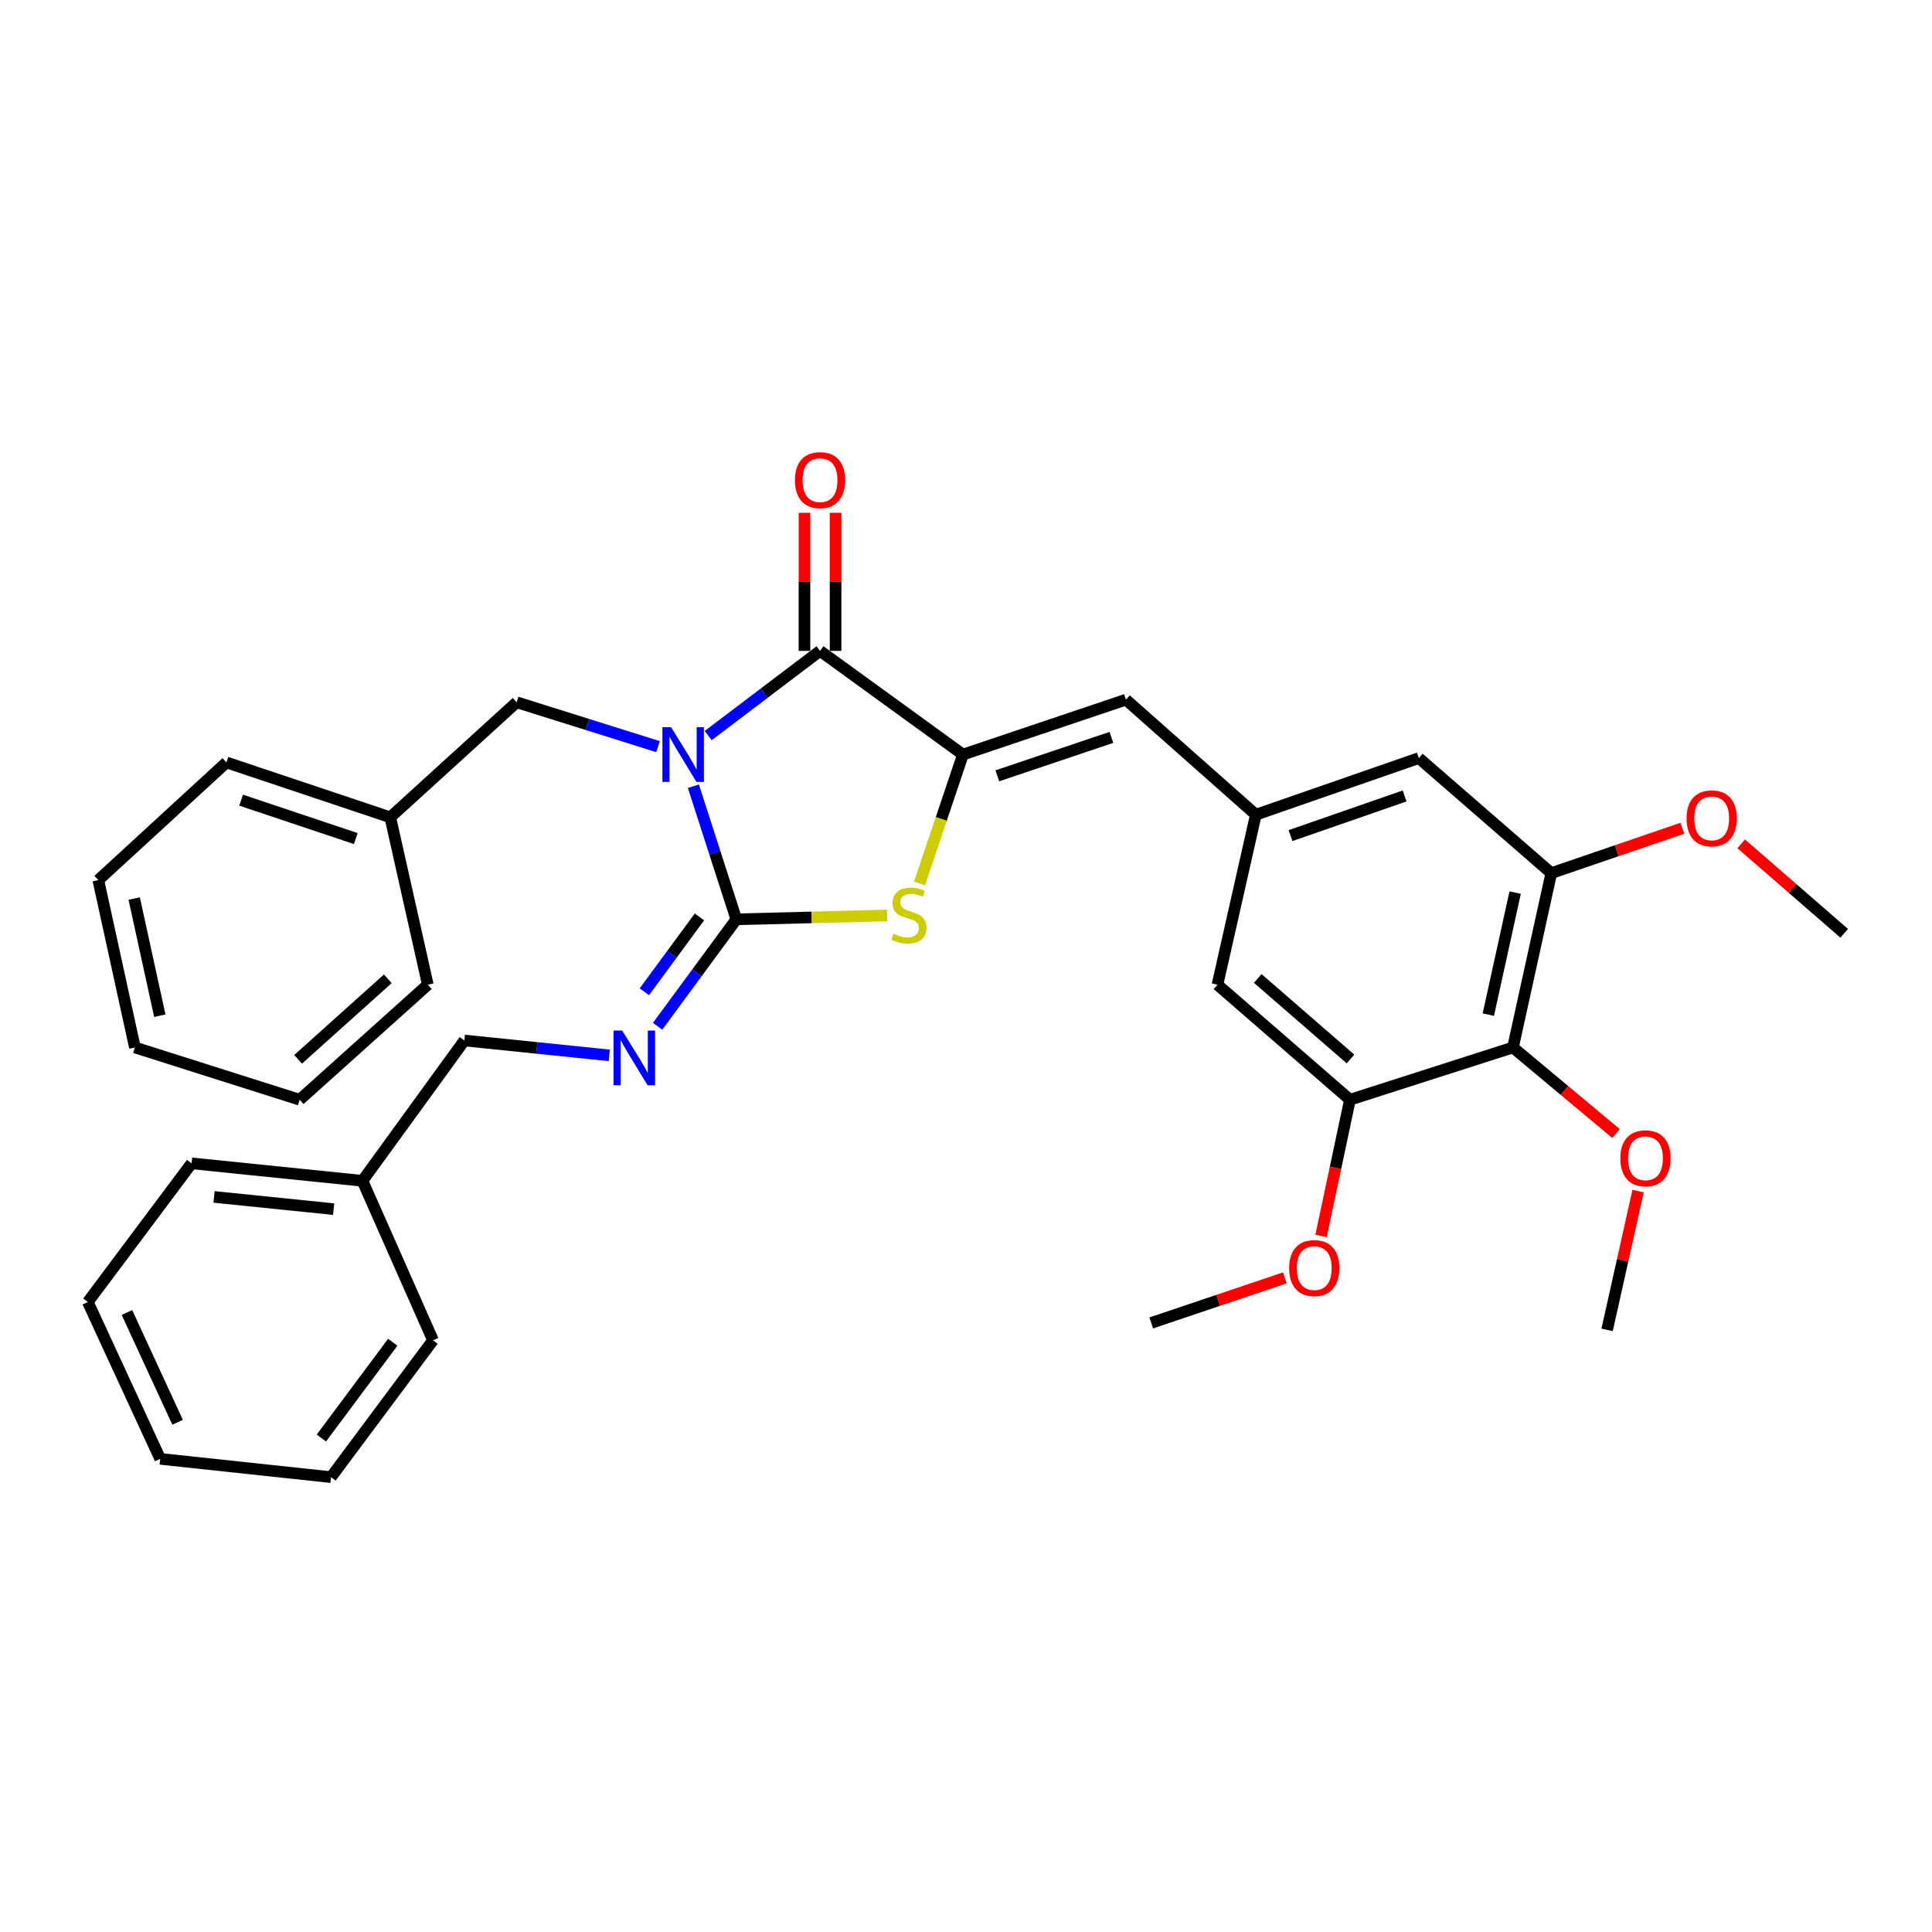 <?xml version='1.0' encoding='iso-8859-1'?>
<svg version='1.1' baseProfile='full'
              xmlns='http://www.w3.org/2000/svg'
                      xmlns:rdkit='http://www.rdkit.org/xml'
                      xmlns:xlink='http://www.w3.org/1999/xlink'
                  xml:space='preserve'
width='1000px' height='1000px' viewBox='0 0 1000 1000'>
<!-- END OF HEADER -->
<rect style='opacity:1.0;fill:#FFFFFF;stroke:none' width='1000' height='1000' x='0' y='0'> </rect>
<path class='bond-0' d='M 358.896,406.953 L 370.007,441.396' style='fill:none;fill-rule:evenodd;stroke:#0000FF;stroke-width:6px;stroke-linecap:butt;stroke-linejoin:miter;stroke-opacity:1' />
<path class='bond-0' d='M 370.007,441.396 L 381.118,475.838' style='fill:none;fill-rule:evenodd;stroke:#000000;stroke-width:6px;stroke-linecap:butt;stroke-linejoin:miter;stroke-opacity:1' />
<path class='bond-1' d='M 366.567,380.736 L 395.509,358.816' style='fill:none;fill-rule:evenodd;stroke:#0000FF;stroke-width:6px;stroke-linecap:butt;stroke-linejoin:miter;stroke-opacity:1' />
<path class='bond-1' d='M 395.509,358.816 L 424.45,336.897' style='fill:none;fill-rule:evenodd;stroke:#000000;stroke-width:6px;stroke-linecap:butt;stroke-linejoin:miter;stroke-opacity:1' />
<path class='bond-10' d='M 340.607,386.471 L 304.017,374.979' style='fill:none;fill-rule:evenodd;stroke:#0000FF;stroke-width:6px;stroke-linecap:butt;stroke-linejoin:miter;stroke-opacity:1' />
<path class='bond-10' d='M 304.017,374.979 L 267.426,363.488' style='fill:none;fill-rule:evenodd;stroke:#000000;stroke-width:6px;stroke-linecap:butt;stroke-linejoin:miter;stroke-opacity:1' />
<path class='bond-3' d='M 381.118,475.838 L 420.135,474.853' style='fill:none;fill-rule:evenodd;stroke:#000000;stroke-width:6px;stroke-linecap:butt;stroke-linejoin:miter;stroke-opacity:1' />
<path class='bond-3' d='M 420.135,474.853 L 459.151,473.869' style='fill:none;fill-rule:evenodd;stroke:#CCCC00;stroke-width:6px;stroke-linecap:butt;stroke-linejoin:miter;stroke-opacity:1' />
<path class='bond-4' d='M 381.118,475.838 L 360.749,503.518' style='fill:none;fill-rule:evenodd;stroke:#000000;stroke-width:6px;stroke-linecap:butt;stroke-linejoin:miter;stroke-opacity:1' />
<path class='bond-4' d='M 360.749,503.518 L 340.38,531.199' style='fill:none;fill-rule:evenodd;stroke:#0000FF;stroke-width:6px;stroke-linecap:butt;stroke-linejoin:miter;stroke-opacity:1' />
<path class='bond-4' d='M 362.036,474.597 L 347.778,493.973' style='fill:none;fill-rule:evenodd;stroke:#000000;stroke-width:6px;stroke-linecap:butt;stroke-linejoin:miter;stroke-opacity:1' />
<path class='bond-4' d='M 347.778,493.973 L 333.519,513.349' style='fill:none;fill-rule:evenodd;stroke:#0000FF;stroke-width:6px;stroke-linecap:butt;stroke-linejoin:miter;stroke-opacity:1' />
<path class='bond-2' d='M 424.45,336.897 L 498.425,390.553' style='fill:none;fill-rule:evenodd;stroke:#000000;stroke-width:6px;stroke-linecap:butt;stroke-linejoin:miter;stroke-opacity:1' />
<path class='bond-11' d='M 432.502,336.897 L 432.502,301.156' style='fill:none;fill-rule:evenodd;stroke:#000000;stroke-width:6px;stroke-linecap:butt;stroke-linejoin:miter;stroke-opacity:1' />
<path class='bond-11' d='M 432.502,301.156 L 432.502,265.416' style='fill:none;fill-rule:evenodd;stroke:#FF0000;stroke-width:6px;stroke-linecap:butt;stroke-linejoin:miter;stroke-opacity:1' />
<path class='bond-11' d='M 416.397,336.897 L 416.397,301.156' style='fill:none;fill-rule:evenodd;stroke:#000000;stroke-width:6px;stroke-linecap:butt;stroke-linejoin:miter;stroke-opacity:1' />
<path class='bond-11' d='M 416.397,301.156 L 416.397,265.416' style='fill:none;fill-rule:evenodd;stroke:#FF0000;stroke-width:6px;stroke-linecap:butt;stroke-linejoin:miter;stroke-opacity:1' />
<path class='bond-5' d='M 498.425,390.553 L 582.78,362.146' style='fill:none;fill-rule:evenodd;stroke:#000000;stroke-width:6px;stroke-linecap:butt;stroke-linejoin:miter;stroke-opacity:1' />
<path class='bond-5' d='M 516.218,401.555 L 575.266,381.67' style='fill:none;fill-rule:evenodd;stroke:#000000;stroke-width:6px;stroke-linecap:butt;stroke-linejoin:miter;stroke-opacity:1' />
<path class='bond-33' d='M 498.425,390.553 L 487.191,423.913' style='fill:none;fill-rule:evenodd;stroke:#000000;stroke-width:6px;stroke-linecap:butt;stroke-linejoin:miter;stroke-opacity:1' />
<path class='bond-33' d='M 487.191,423.913 L 475.958,457.273' style='fill:none;fill-rule:evenodd;stroke:#CCCC00;stroke-width:6px;stroke-linecap:butt;stroke-linejoin:miter;stroke-opacity:1' />
<path class='bond-14' d='M 315.37,546.257 L 277.861,542.407' style='fill:none;fill-rule:evenodd;stroke:#0000FF;stroke-width:6px;stroke-linecap:butt;stroke-linejoin:miter;stroke-opacity:1' />
<path class='bond-14' d='M 277.861,542.407 L 240.352,538.558' style='fill:none;fill-rule:evenodd;stroke:#000000;stroke-width:6px;stroke-linecap:butt;stroke-linejoin:miter;stroke-opacity:1' />
<path class='bond-9' d='M 582.78,362.146 L 650.027,421.689' style='fill:none;fill-rule:evenodd;stroke:#000000;stroke-width:6px;stroke-linecap:butt;stroke-linejoin:miter;stroke-opacity:1' />
<path class='bond-6' d='M 783.108,542.164 L 802.944,451.931' style='fill:none;fill-rule:evenodd;stroke:#000000;stroke-width:6px;stroke-linecap:butt;stroke-linejoin:miter;stroke-opacity:1' />
<path class='bond-6' d='M 770.354,525.171 L 784.239,462.008' style='fill:none;fill-rule:evenodd;stroke:#000000;stroke-width:6px;stroke-linecap:butt;stroke-linejoin:miter;stroke-opacity:1' />
<path class='bond-15' d='M 783.108,542.164 L 809.781,564.449' style='fill:none;fill-rule:evenodd;stroke:#000000;stroke-width:6px;stroke-linecap:butt;stroke-linejoin:miter;stroke-opacity:1' />
<path class='bond-15' d='M 809.781,564.449 L 836.454,586.734' style='fill:none;fill-rule:evenodd;stroke:#FF0000;stroke-width:6px;stroke-linecap:butt;stroke-linejoin:miter;stroke-opacity:1' />
<path class='bond-35' d='M 783.108,542.164 L 698.736,569.22' style='fill:none;fill-rule:evenodd;stroke:#000000;stroke-width:6px;stroke-linecap:butt;stroke-linejoin:miter;stroke-opacity:1' />
<path class='bond-7' d='M 698.736,569.22 L 630.155,509.676' style='fill:none;fill-rule:evenodd;stroke:#000000;stroke-width:6px;stroke-linecap:butt;stroke-linejoin:miter;stroke-opacity:1' />
<path class='bond-7' d='M 699.007,548.128 L 651.001,506.447' style='fill:none;fill-rule:evenodd;stroke:#000000;stroke-width:6px;stroke-linecap:butt;stroke-linejoin:miter;stroke-opacity:1' />
<path class='bond-17' d='M 698.736,569.22 L 691.253,604.485' style='fill:none;fill-rule:evenodd;stroke:#000000;stroke-width:6px;stroke-linecap:butt;stroke-linejoin:miter;stroke-opacity:1' />
<path class='bond-17' d='M 691.253,604.485 L 683.77,639.749' style='fill:none;fill-rule:evenodd;stroke:#FF0000;stroke-width:6px;stroke-linecap:butt;stroke-linejoin:miter;stroke-opacity:1' />
<path class='bond-8' d='M 802.944,451.931 L 734.39,392.378' style='fill:none;fill-rule:evenodd;stroke:#000000;stroke-width:6px;stroke-linecap:butt;stroke-linejoin:miter;stroke-opacity:1' />
<path class='bond-16' d='M 802.944,451.931 L 836.858,440.323' style='fill:none;fill-rule:evenodd;stroke:#000000;stroke-width:6px;stroke-linecap:butt;stroke-linejoin:miter;stroke-opacity:1' />
<path class='bond-16' d='M 836.858,440.323 L 870.771,428.715' style='fill:none;fill-rule:evenodd;stroke:#FF0000;stroke-width:6px;stroke-linecap:butt;stroke-linejoin:miter;stroke-opacity:1' />
<path class='bond-12' d='M 650.027,421.689 L 630.155,509.676' style='fill:none;fill-rule:evenodd;stroke:#000000;stroke-width:6px;stroke-linecap:butt;stroke-linejoin:miter;stroke-opacity:1' />
<path class='bond-13' d='M 650.027,421.689 L 734.39,392.378' style='fill:none;fill-rule:evenodd;stroke:#000000;stroke-width:6px;stroke-linecap:butt;stroke-linejoin:miter;stroke-opacity:1' />
<path class='bond-13' d='M 667.967,432.506 L 727.021,411.988' style='fill:none;fill-rule:evenodd;stroke:#000000;stroke-width:6px;stroke-linecap:butt;stroke-linejoin:miter;stroke-opacity:1' />
<path class='bond-18' d='M 267.426,363.488 L 202.004,423.041' style='fill:none;fill-rule:evenodd;stroke:#000000;stroke-width:6px;stroke-linecap:butt;stroke-linejoin:miter;stroke-opacity:1' />
<path class='bond-19' d='M 240.352,538.558 L 187.599,611.183' style='fill:none;fill-rule:evenodd;stroke:#000000;stroke-width:6px;stroke-linecap:butt;stroke-linejoin:miter;stroke-opacity:1' />
<path class='bond-20' d='M 847.883,616.499 L 839.859,652.421' style='fill:none;fill-rule:evenodd;stroke:#FF0000;stroke-width:6px;stroke-linecap:butt;stroke-linejoin:miter;stroke-opacity:1' />
<path class='bond-20' d='M 839.859,652.421 L 831.834,688.343' style='fill:none;fill-rule:evenodd;stroke:#000000;stroke-width:6px;stroke-linecap:butt;stroke-linejoin:miter;stroke-opacity:1' />
<path class='bond-21' d='M 901.236,436.775 L 927.891,459.921' style='fill:none;fill-rule:evenodd;stroke:#FF0000;stroke-width:6px;stroke-linecap:butt;stroke-linejoin:miter;stroke-opacity:1' />
<path class='bond-21' d='M 927.891,459.921 L 954.545,483.067' style='fill:none;fill-rule:evenodd;stroke:#000000;stroke-width:6px;stroke-linecap:butt;stroke-linejoin:miter;stroke-opacity:1' />
<path class='bond-22' d='M 665.033,661.429 L 630.456,673.088' style='fill:none;fill-rule:evenodd;stroke:#FF0000;stroke-width:6px;stroke-linecap:butt;stroke-linejoin:miter;stroke-opacity:1' />
<path class='bond-22' d='M 630.456,673.088 L 595.878,684.747' style='fill:none;fill-rule:evenodd;stroke:#000000;stroke-width:6px;stroke-linecap:butt;stroke-linejoin:miter;stroke-opacity:1' />
<path class='bond-23' d='M 202.004,423.041 L 117.202,394.633' style='fill:none;fill-rule:evenodd;stroke:#000000;stroke-width:6px;stroke-linecap:butt;stroke-linejoin:miter;stroke-opacity:1' />
<path class='bond-23' d='M 184.168,434.05 L 124.807,414.165' style='fill:none;fill-rule:evenodd;stroke:#000000;stroke-width:6px;stroke-linecap:butt;stroke-linejoin:miter;stroke-opacity:1' />
<path class='bond-24' d='M 202.004,423.041 L 221.437,509.676' style='fill:none;fill-rule:evenodd;stroke:#000000;stroke-width:6px;stroke-linecap:butt;stroke-linejoin:miter;stroke-opacity:1' />
<path class='bond-25' d='M 187.599,611.183 L 99.165,602.146' style='fill:none;fill-rule:evenodd;stroke:#000000;stroke-width:6px;stroke-linecap:butt;stroke-linejoin:miter;stroke-opacity:1' />
<path class='bond-25' d='M 172.697,625.849 L 110.793,619.523' style='fill:none;fill-rule:evenodd;stroke:#000000;stroke-width:6px;stroke-linecap:butt;stroke-linejoin:miter;stroke-opacity:1' />
<path class='bond-26' d='M 187.599,611.183 L 224.13,693.739' style='fill:none;fill-rule:evenodd;stroke:#000000;stroke-width:6px;stroke-linecap:butt;stroke-linejoin:miter;stroke-opacity:1' />
<path class='bond-30' d='M 117.202,394.633 L 50.886,455.546' style='fill:none;fill-rule:evenodd;stroke:#000000;stroke-width:6px;stroke-linecap:butt;stroke-linejoin:miter;stroke-opacity:1' />
<path class='bond-27' d='M 221.437,509.676 L 155.112,569.22' style='fill:none;fill-rule:evenodd;stroke:#000000;stroke-width:6px;stroke-linecap:butt;stroke-linejoin:miter;stroke-opacity:1' />
<path class='bond-27' d='M 200.73,506.624 L 154.302,548.304' style='fill:none;fill-rule:evenodd;stroke:#000000;stroke-width:6px;stroke-linecap:butt;stroke-linejoin:miter;stroke-opacity:1' />
<path class='bond-29' d='M 99.165,602.146 L 45.455,673.912' style='fill:none;fill-rule:evenodd;stroke:#000000;stroke-width:6px;stroke-linecap:butt;stroke-linejoin:miter;stroke-opacity:1' />
<path class='bond-28' d='M 224.13,693.739 L 171.333,764.574' style='fill:none;fill-rule:evenodd;stroke:#000000;stroke-width:6px;stroke-linecap:butt;stroke-linejoin:miter;stroke-opacity:1' />
<path class='bond-28' d='M 203.298,694.739 L 166.34,744.324' style='fill:none;fill-rule:evenodd;stroke:#000000;stroke-width:6px;stroke-linecap:butt;stroke-linejoin:miter;stroke-opacity:1' />
<path class='bond-32' d='M 155.112,569.22 L 69.827,542.164' style='fill:none;fill-rule:evenodd;stroke:#000000;stroke-width:6px;stroke-linecap:butt;stroke-linejoin:miter;stroke-opacity:1' />
<path class='bond-31' d='M 171.333,764.574 L 82.925,755.099' style='fill:none;fill-rule:evenodd;stroke:#000000;stroke-width:6px;stroke-linecap:butt;stroke-linejoin:miter;stroke-opacity:1' />
<path class='bond-36' d='M 45.455,673.912 L 82.925,755.099' style='fill:none;fill-rule:evenodd;stroke:#000000;stroke-width:6px;stroke-linecap:butt;stroke-linejoin:miter;stroke-opacity:1' />
<path class='bond-36' d='M 65.698,679.341 L 91.927,736.172' style='fill:none;fill-rule:evenodd;stroke:#000000;stroke-width:6px;stroke-linecap:butt;stroke-linejoin:miter;stroke-opacity:1' />
<path class='bond-34' d='M 50.886,455.546 L 69.827,542.164' style='fill:none;fill-rule:evenodd;stroke:#000000;stroke-width:6px;stroke-linecap:butt;stroke-linejoin:miter;stroke-opacity:1' />
<path class='bond-34' d='M 69.46,465.098 L 82.719,525.731' style='fill:none;fill-rule:evenodd;stroke:#000000;stroke-width:6px;stroke-linecap:butt;stroke-linejoin:miter;stroke-opacity:1' />
<path  class='atom-0' d='M 347.346 376.393
L 356.626 391.393
Q 357.546 392.873, 359.026 395.553
Q 360.506 398.233, 360.586 398.393
L 360.586 376.393
L 364.346 376.393
L 364.346 404.713
L 360.466 404.713
L 350.506 388.313
Q 349.346 386.393, 348.106 384.193
Q 346.906 381.993, 346.546 381.313
L 346.546 404.713
L 342.866 404.713
L 342.866 376.393
L 347.346 376.393
' fill='#0000FF'/>
<path  class='atom-4' d='M 462.465 483.303
Q 462.785 483.423, 464.105 483.983
Q 465.425 484.543, 466.865 484.903
Q 468.345 485.223, 469.785 485.223
Q 472.465 485.223, 474.025 483.943
Q 475.585 482.623, 475.585 480.343
Q 475.585 478.783, 474.785 477.823
Q 474.025 476.863, 472.825 476.343
Q 471.625 475.823, 469.625 475.223
Q 467.105 474.463, 465.585 473.743
Q 464.105 473.023, 463.025 471.503
Q 461.985 469.983, 461.985 467.423
Q 461.985 463.863, 464.385 461.663
Q 466.825 459.463, 471.625 459.463
Q 474.905 459.463, 478.625 461.023
L 477.705 464.103
Q 474.305 462.703, 471.745 462.703
Q 468.985 462.703, 467.465 463.863
Q 465.945 464.983, 465.985 466.943
Q 465.985 468.463, 466.745 469.383
Q 467.545 470.303, 468.665 470.823
Q 469.825 471.343, 471.745 471.943
Q 474.305 472.743, 475.825 473.543
Q 477.345 474.343, 478.425 475.983
Q 479.545 477.583, 479.545 480.343
Q 479.545 484.263, 476.905 486.383
Q 474.305 488.463, 469.945 488.463
Q 467.425 488.463, 465.505 487.903
Q 463.625 487.383, 461.385 486.463
L 462.465 483.303
' fill='#CCCC00'/>
<path  class='atom-5' d='M 322.061 533.426
L 331.341 548.426
Q 332.261 549.906, 333.741 552.586
Q 335.221 555.266, 335.301 555.426
L 335.301 533.426
L 339.061 533.426
L 339.061 561.746
L 335.181 561.746
L 325.221 545.346
Q 324.061 543.426, 322.821 541.226
Q 321.621 539.026, 321.261 538.346
L 321.261 561.746
L 317.581 561.746
L 317.581 533.426
L 322.061 533.426
' fill='#0000FF'/>
<path  class='atom-12' d='M 411.45 248.525
Q 411.45 241.725, 414.81 237.925
Q 418.17 234.125, 424.45 234.125
Q 430.73 234.125, 434.09 237.925
Q 437.45 241.725, 437.45 248.525
Q 437.45 255.405, 434.05 259.325
Q 430.65 263.205, 424.45 263.205
Q 418.21 263.205, 414.81 259.325
Q 411.45 255.445, 411.45 248.525
M 424.45 260.005
Q 428.77 260.005, 431.09 257.125
Q 433.45 254.205, 433.45 248.525
Q 433.45 242.965, 431.09 240.165
Q 428.77 237.325, 424.45 237.325
Q 420.13 237.325, 417.77 240.125
Q 415.45 242.925, 415.45 248.525
Q 415.45 254.245, 417.77 257.125
Q 420.13 260.005, 424.45 260.005
' fill='#FF0000'/>
<path  class='atom-16' d='M 838.688 599.542
Q 838.688 592.742, 842.048 588.942
Q 845.408 585.142, 851.688 585.142
Q 857.968 585.142, 861.328 588.942
Q 864.688 592.742, 864.688 599.542
Q 864.688 606.422, 861.288 610.342
Q 857.888 614.222, 851.688 614.222
Q 845.448 614.222, 842.048 610.342
Q 838.688 606.462, 838.688 599.542
M 851.688 611.022
Q 856.008 611.022, 858.328 608.142
Q 860.688 605.222, 860.688 599.542
Q 860.688 593.982, 858.328 591.182
Q 856.008 588.342, 851.688 588.342
Q 847.368 588.342, 845.008 591.142
Q 842.688 593.942, 842.688 599.542
Q 842.688 605.262, 845.008 608.142
Q 847.368 611.022, 851.688 611.022
' fill='#FF0000'/>
<path  class='atom-17' d='M 872.965 423.595
Q 872.965 416.795, 876.325 412.995
Q 879.685 409.195, 885.965 409.195
Q 892.245 409.195, 895.605 412.995
Q 898.965 416.795, 898.965 423.595
Q 898.965 430.475, 895.565 434.395
Q 892.165 438.275, 885.965 438.275
Q 879.725 438.275, 876.325 434.395
Q 872.965 430.515, 872.965 423.595
M 885.965 435.075
Q 890.285 435.075, 892.605 432.195
Q 894.965 429.275, 894.965 423.595
Q 894.965 418.035, 892.605 415.235
Q 890.285 412.395, 885.965 412.395
Q 881.645 412.395, 879.285 415.195
Q 876.965 417.995, 876.965 423.595
Q 876.965 429.315, 879.285 432.195
Q 881.645 435.075, 885.965 435.075
' fill='#FF0000'/>
<path  class='atom-18' d='M 667.26 656.374
Q 667.26 649.574, 670.62 645.774
Q 673.98 641.974, 680.26 641.974
Q 686.54 641.974, 689.9 645.774
Q 693.26 649.574, 693.26 656.374
Q 693.26 663.254, 689.86 667.174
Q 686.46 671.054, 680.26 671.054
Q 674.02 671.054, 670.62 667.174
Q 667.26 663.294, 667.26 656.374
M 680.26 667.854
Q 684.58 667.854, 686.9 664.974
Q 689.26 662.054, 689.26 656.374
Q 689.26 650.814, 686.9 648.014
Q 684.58 645.174, 680.26 645.174
Q 675.94 645.174, 673.58 647.974
Q 671.26 650.774, 671.26 656.374
Q 671.26 662.094, 673.58 664.974
Q 675.94 667.854, 680.26 667.854
' fill='#FF0000'/>
</svg>
